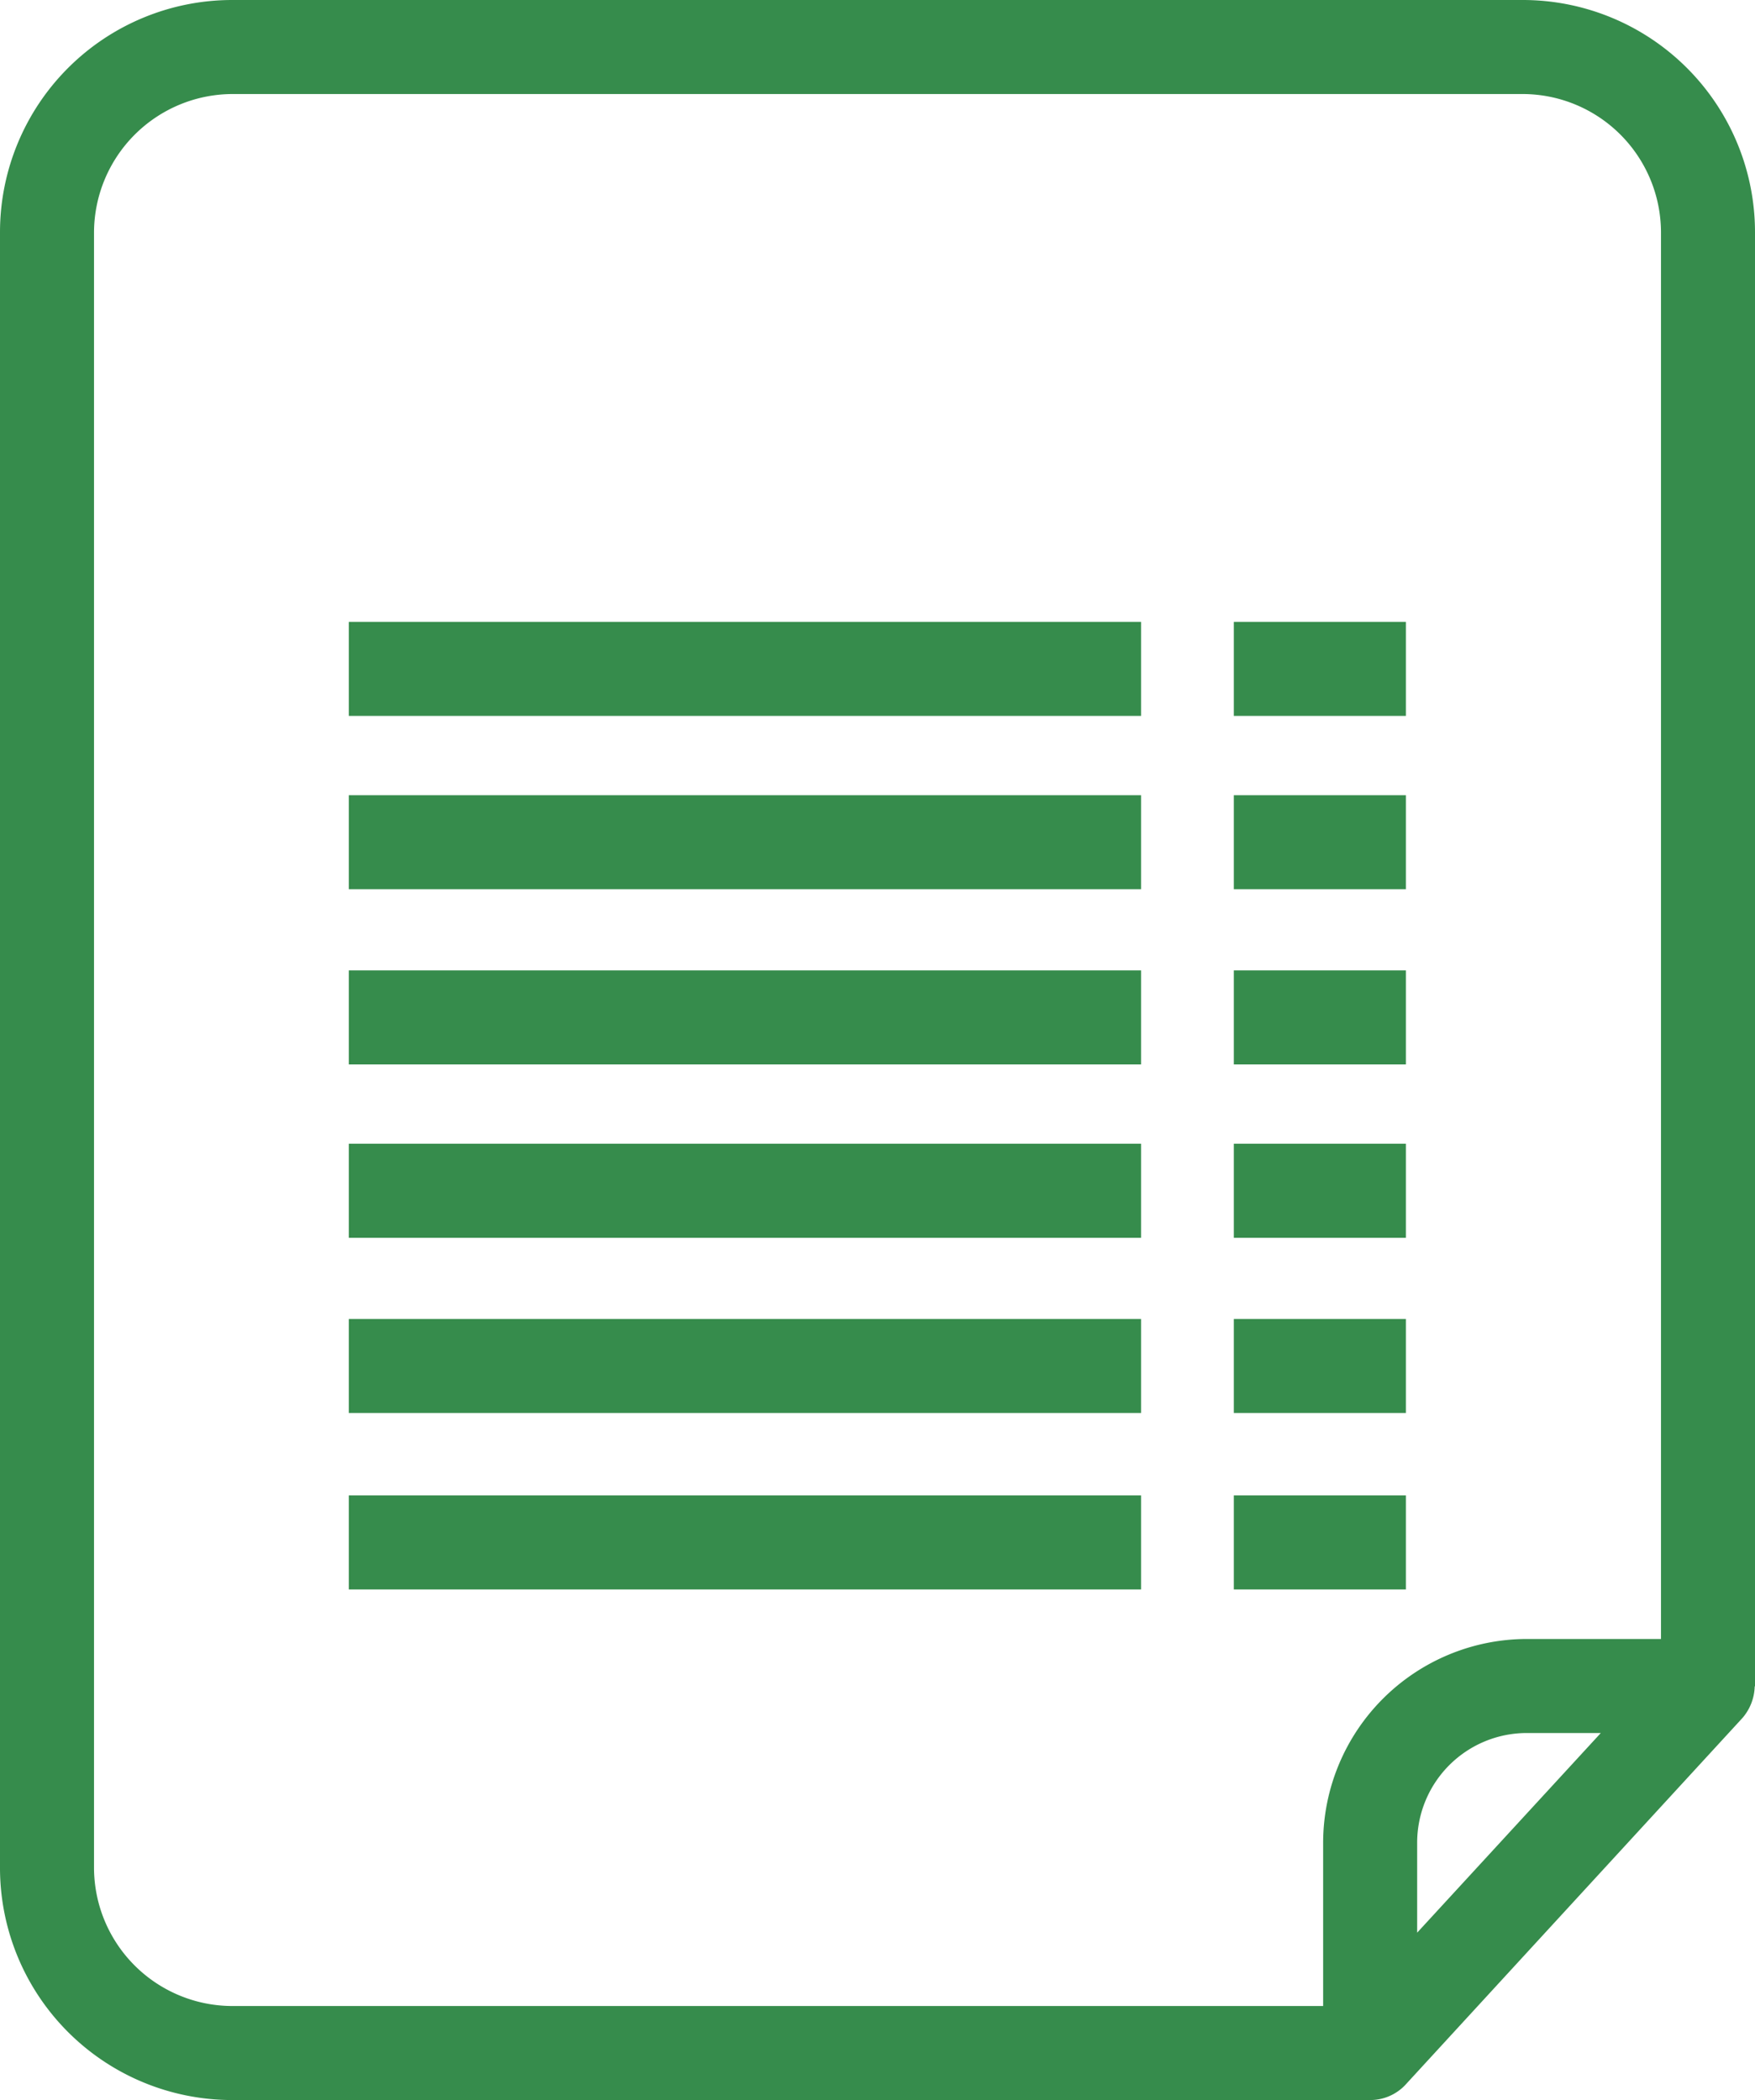 <svg xmlns="http://www.w3.org/2000/svg" viewBox="0 0 56 67"><defs><style>.cls-1{fill:#368c4c;}</style></defs><title>ico-regnskap</title><g id="Layer_2" data-name="Layer 2"><g id="Layer_1-2" data-name="Layer 1"><g id="Layer_5" data-name="Layer 5"><path class="cls-1" d="M56,53.79V7.41A7.41,7.41,0,0,0,48.6,0H7.41A7.41,7.41,0,0,0,0,7.41H0V59.6A7.41,7.41,0,0,0,7.41,67H43.72a1.54,1.54,0,0,0,1.11-.47L55.6,54.81a1.6,1.6,0,0,0,.39-1Zm-10.78,5a3.5,3.5,0,0,1,3.5-3.5h2.36l-5.86,6.37ZM53,7.41V52.29H48.72a6.51,6.51,0,0,0-6.5,6.5V64H7.41A4.42,4.42,0,0,1,3,59.6V7.41A4.43,4.43,0,0,1,7.41,3H48.6A4.42,4.42,0,0,1,53,7.41Z"/><rect class="cls-1" x="11.13" y="42.08" width="25.28" height="3"/><rect class="cls-1" x="39.37" y="42.08" width="5.49" height="3"/><rect class="cls-1" x="11.13" y="47.71" width="25.28" height="3"/><rect class="cls-1" x="39.37" y="47.71" width="5.49" height="3"/><rect class="cls-1" x="39.37" y="36.49" width="5.49" height="3"/><rect class="cls-1" x="11.13" y="36.49" width="25.28" height="3"/><rect class="cls-1" x="11.13" y="30.96" width="25.28" height="3"/><rect class="cls-1" x="39.37" y="30.96" width="5.49" height="3"/><rect class="cls-1" x="39.37" y="25.37" width="5.49" height="3"/><rect class="cls-1" x="11.13" y="25.37" width="25.28" height="3"/><rect class="cls-1" x="39.37" y="19.84" width="5.49" height="3"/><rect class="cls-1" x="11.13" y="19.84" width="25.28" height="3"/></g></g></g></svg>